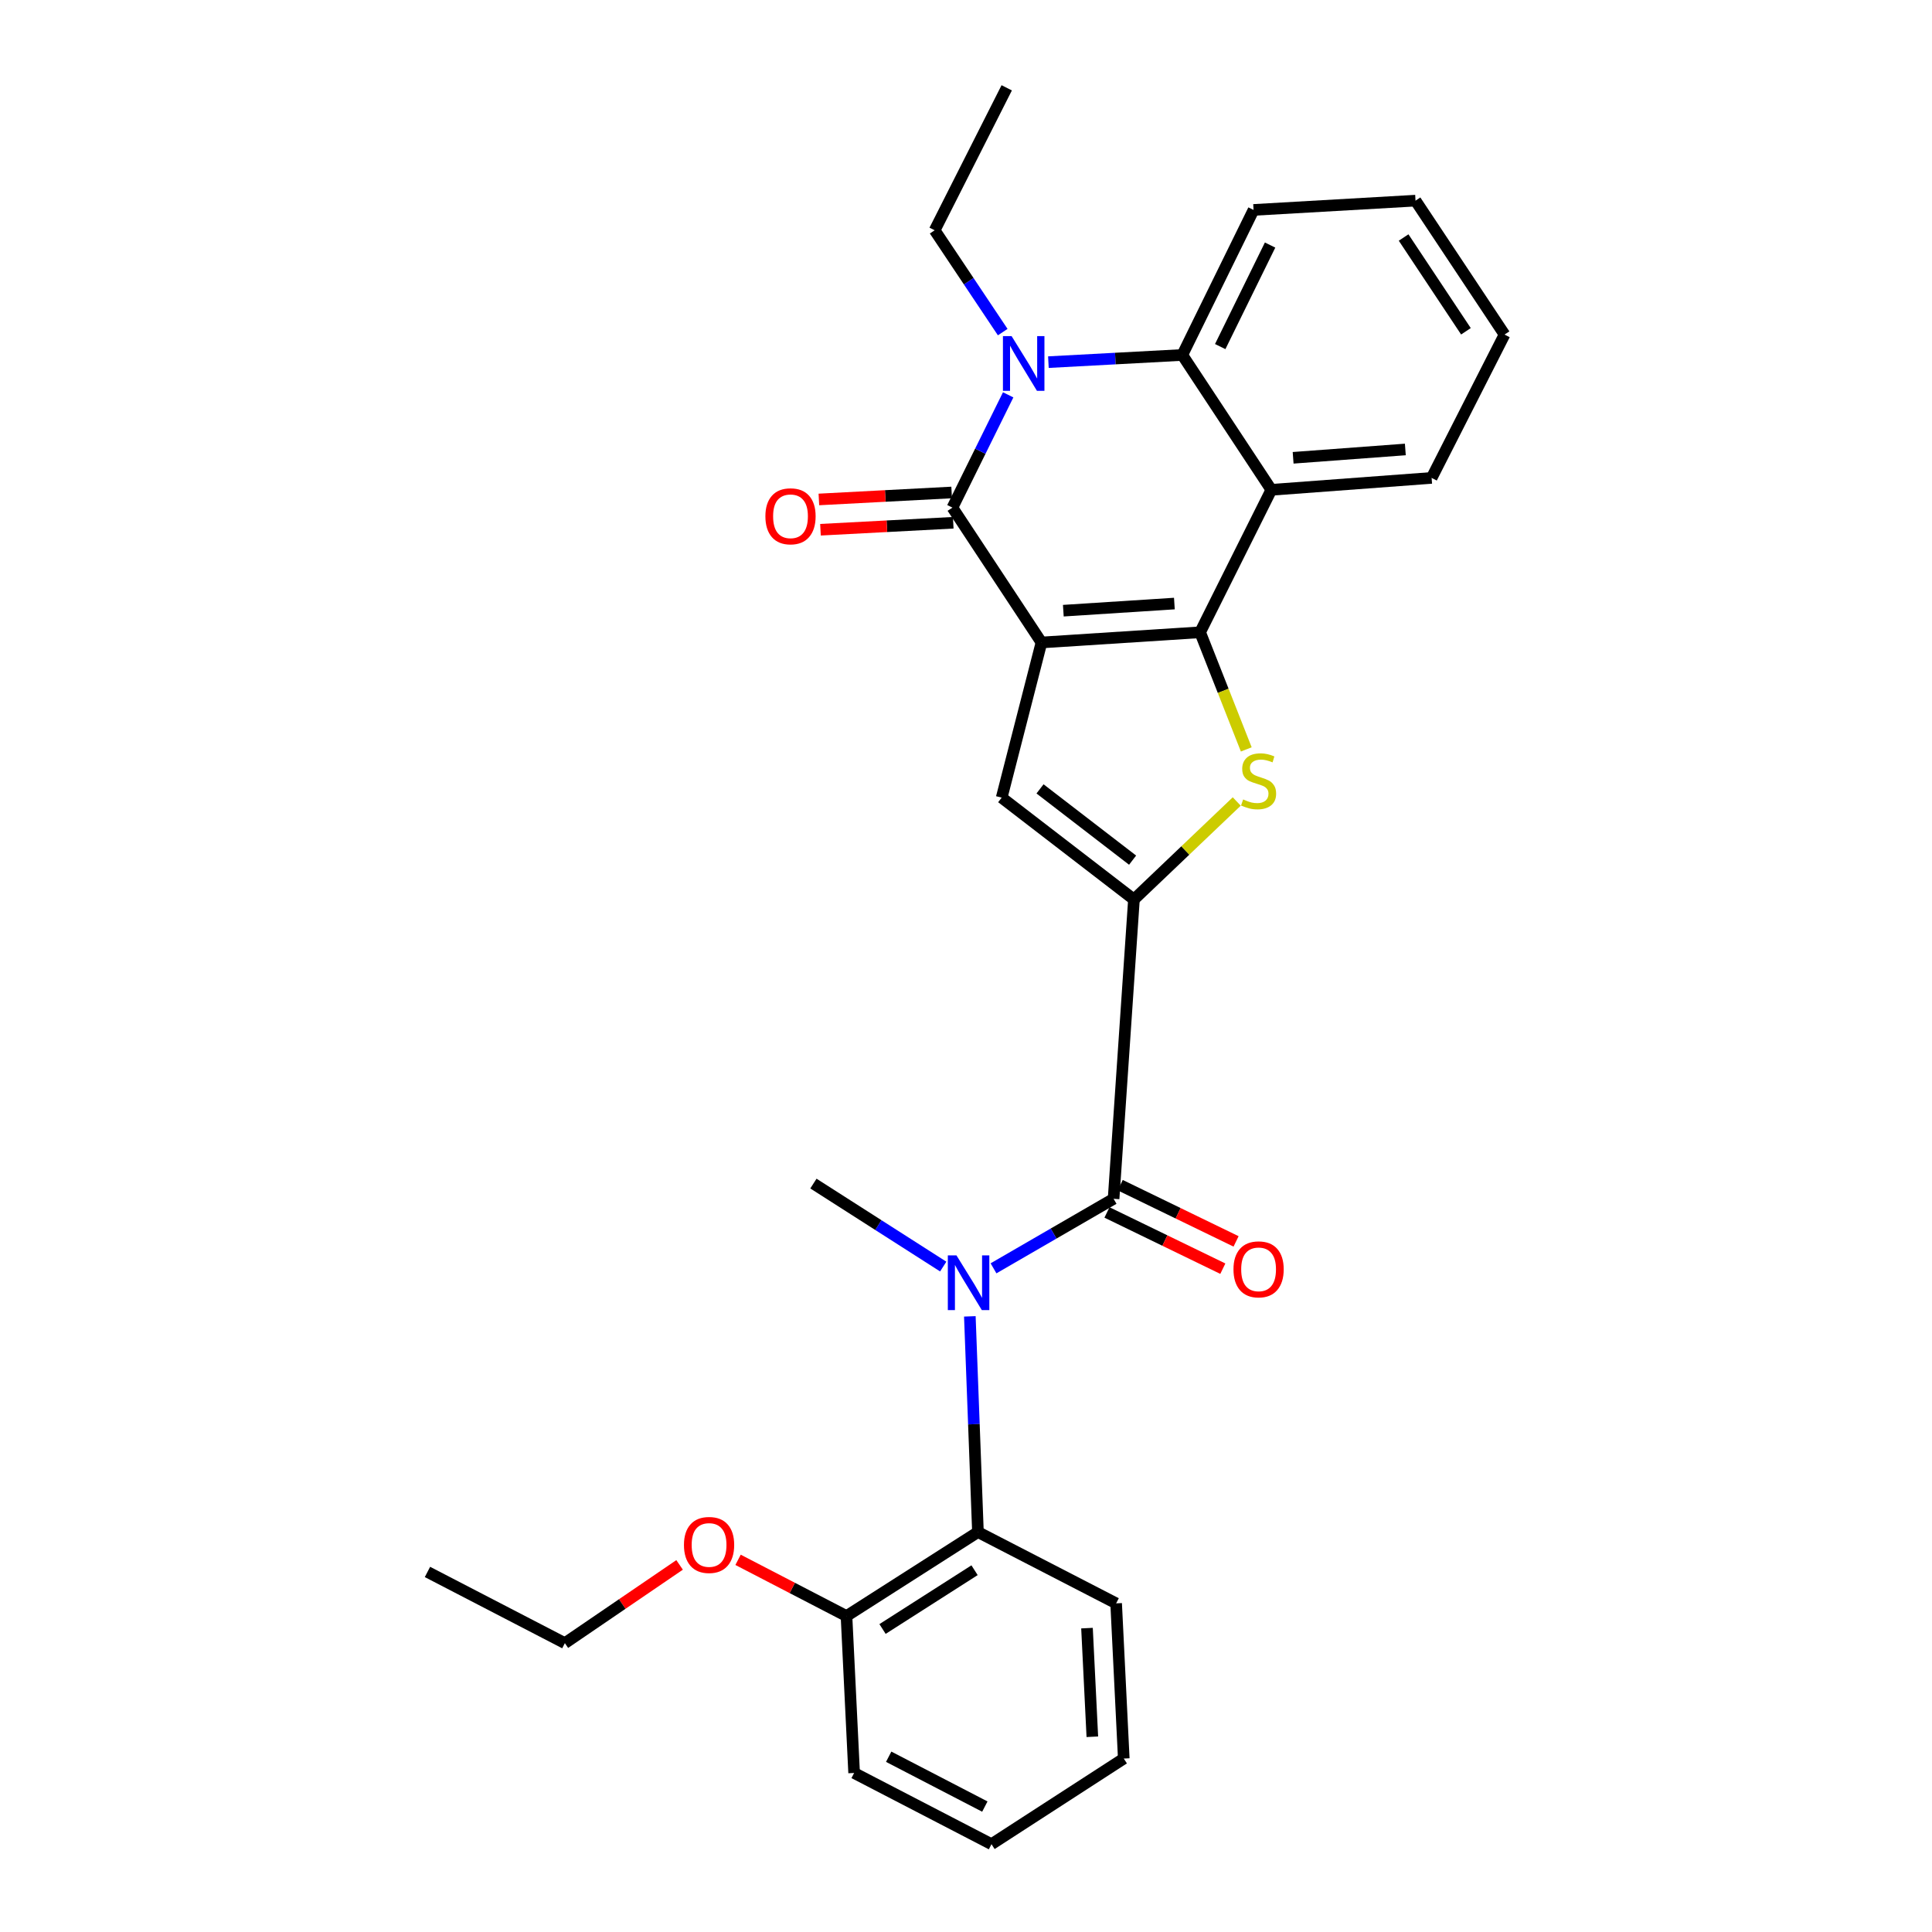 <?xml version='1.0' encoding='iso-8859-1'?>
<svg version='1.1' baseProfile='full'
              xmlns='http://www.w3.org/2000/svg'
                      xmlns:rdkit='http://www.rdkit.org/xml'
                      xmlns:xlink='http://www.w3.org/1999/xlink'
                  xml:space='preserve'
width='1000px' height='1000px' viewBox='0 0 1000 1000'>
<!-- END OF HEADER -->
<rect style='opacity:1.0;fill:#FFFFFF;stroke:none' width='1000' height='1000' x='0' y='0'> </rect>
<path class='bond-0' d='M 539.065,332.545 L 621.179,327.27' style='fill:none;fill-rule:evenodd;stroke:#000000;stroke-width:6px;stroke-linecap:butt;stroke-linejoin:miter;stroke-opacity:1' />
<path class='bond-0' d='M 550.376,316.09 L 607.856,312.398' style='fill:none;fill-rule:evenodd;stroke:#000000;stroke-width:6px;stroke-linecap:butt;stroke-linejoin:miter;stroke-opacity:1' />
<path class='bond-1' d='M 539.065,332.545 L 492.981,262.743' style='fill:none;fill-rule:evenodd;stroke:#000000;stroke-width:6px;stroke-linecap:butt;stroke-linejoin:miter;stroke-opacity:1' />
<path class='bond-5' d='M 539.065,332.545 L 518.469,412.854' style='fill:none;fill-rule:evenodd;stroke:#000000;stroke-width:6px;stroke-linecap:butt;stroke-linejoin:miter;stroke-opacity:1' />
<path class='bond-3' d='M 621.179,327.27 L 633.123,357.58' style='fill:none;fill-rule:evenodd;stroke:#000000;stroke-width:6px;stroke-linecap:butt;stroke-linejoin:miter;stroke-opacity:1' />
<path class='bond-3' d='M 633.123,357.58 L 645.068,387.89' style='fill:none;fill-rule:evenodd;stroke:#CCCC00;stroke-width:6px;stroke-linecap:butt;stroke-linejoin:miter;stroke-opacity:1' />
<path class='bond-6' d='M 621.179,327.27 L 658.038,253.535' style='fill:none;fill-rule:evenodd;stroke:#000000;stroke-width:6px;stroke-linecap:butt;stroke-linejoin:miter;stroke-opacity:1' />
<path class='bond-4' d='M 492.981,262.743 L 507.405,233.556' style='fill:none;fill-rule:evenodd;stroke:#000000;stroke-width:6px;stroke-linecap:butt;stroke-linejoin:miter;stroke-opacity:1' />
<path class='bond-4' d='M 507.405,233.556 L 521.83,204.369' style='fill:none;fill-rule:evenodd;stroke:#0000FF;stroke-width:6px;stroke-linecap:butt;stroke-linejoin:miter;stroke-opacity:1' />
<path class='bond-11' d='M 492.569,254.906 L 458.211,256.711' style='fill:none;fill-rule:evenodd;stroke:#000000;stroke-width:6px;stroke-linecap:butt;stroke-linejoin:miter;stroke-opacity:1' />
<path class='bond-11' d='M 458.211,256.711 L 423.852,258.516' style='fill:none;fill-rule:evenodd;stroke:#FF0000;stroke-width:6px;stroke-linecap:butt;stroke-linejoin:miter;stroke-opacity:1' />
<path class='bond-11' d='M 493.392,270.58 L 459.034,272.385' style='fill:none;fill-rule:evenodd;stroke:#000000;stroke-width:6px;stroke-linecap:butt;stroke-linejoin:miter;stroke-opacity:1' />
<path class='bond-11' d='M 459.034,272.385 L 424.676,274.19' style='fill:none;fill-rule:evenodd;stroke:#FF0000;stroke-width:6px;stroke-linecap:butt;stroke-linejoin:miter;stroke-opacity:1' />
<path class='bond-2' d='M 586.928,465.557 L 518.469,412.854' style='fill:none;fill-rule:evenodd;stroke:#000000;stroke-width:6px;stroke-linecap:butt;stroke-linejoin:miter;stroke-opacity:1' />
<path class='bond-2' d='M 586.233,445.214 L 538.312,408.323' style='fill:none;fill-rule:evenodd;stroke:#000000;stroke-width:6px;stroke-linecap:butt;stroke-linejoin:miter;stroke-opacity:1' />
<path class='bond-7' d='M 586.928,465.557 L 576.394,620.499' style='fill:none;fill-rule:evenodd;stroke:#000000;stroke-width:6px;stroke-linecap:butt;stroke-linejoin:miter;stroke-opacity:1' />
<path class='bond-28' d='M 586.928,465.557 L 613.532,440.203' style='fill:none;fill-rule:evenodd;stroke:#000000;stroke-width:6px;stroke-linecap:butt;stroke-linejoin:miter;stroke-opacity:1' />
<path class='bond-28' d='M 613.532,440.203 L 640.137,414.85' style='fill:none;fill-rule:evenodd;stroke:#CCCC00;stroke-width:6px;stroke-linecap:butt;stroke-linejoin:miter;stroke-opacity:1' />
<path class='bond-8' d='M 542.652,187.443 L 577.307,185.588' style='fill:none;fill-rule:evenodd;stroke:#0000FF;stroke-width:6px;stroke-linecap:butt;stroke-linejoin:miter;stroke-opacity:1' />
<path class='bond-8' d='M 577.307,185.588 L 611.962,183.733' style='fill:none;fill-rule:evenodd;stroke:#000000;stroke-width:6px;stroke-linecap:butt;stroke-linejoin:miter;stroke-opacity:1' />
<path class='bond-14' d='M 519.007,171.895 L 501.394,145.542' style='fill:none;fill-rule:evenodd;stroke:#0000FF;stroke-width:6px;stroke-linecap:butt;stroke-linejoin:miter;stroke-opacity:1' />
<path class='bond-14' d='M 501.394,145.542 L 483.781,119.189' style='fill:none;fill-rule:evenodd;stroke:#000000;stroke-width:6px;stroke-linecap:butt;stroke-linejoin:miter;stroke-opacity:1' />
<path class='bond-15' d='M 658.038,253.535 L 741.006,247.37' style='fill:none;fill-rule:evenodd;stroke:#000000;stroke-width:6px;stroke-linecap:butt;stroke-linejoin:miter;stroke-opacity:1' />
<path class='bond-15' d='M 669.32,236.958 L 727.398,232.642' style='fill:none;fill-rule:evenodd;stroke:#000000;stroke-width:6px;stroke-linecap:butt;stroke-linejoin:miter;stroke-opacity:1' />
<path class='bond-29' d='M 658.038,253.535 L 611.962,183.733' style='fill:none;fill-rule:evenodd;stroke:#000000;stroke-width:6px;stroke-linecap:butt;stroke-linejoin:miter;stroke-opacity:1' />
<path class='bond-9' d='M 576.394,620.499 L 545.318,638.492' style='fill:none;fill-rule:evenodd;stroke:#000000;stroke-width:6px;stroke-linecap:butt;stroke-linejoin:miter;stroke-opacity:1' />
<path class='bond-9' d='M 545.318,638.492 L 514.242,656.484' style='fill:none;fill-rule:evenodd;stroke:#0000FF;stroke-width:6px;stroke-linecap:butt;stroke-linejoin:miter;stroke-opacity:1' />
<path class='bond-12' d='M 572.967,627.559 L 602.95,642.113' style='fill:none;fill-rule:evenodd;stroke:#000000;stroke-width:6px;stroke-linecap:butt;stroke-linejoin:miter;stroke-opacity:1' />
<path class='bond-12' d='M 602.95,642.113 L 632.933,656.667' style='fill:none;fill-rule:evenodd;stroke:#FF0000;stroke-width:6px;stroke-linecap:butt;stroke-linejoin:miter;stroke-opacity:1' />
<path class='bond-12' d='M 579.821,613.439 L 609.804,627.993' style='fill:none;fill-rule:evenodd;stroke:#000000;stroke-width:6px;stroke-linecap:butt;stroke-linejoin:miter;stroke-opacity:1' />
<path class='bond-12' d='M 609.804,627.993 L 639.787,642.547' style='fill:none;fill-rule:evenodd;stroke:#FF0000;stroke-width:6px;stroke-linecap:butt;stroke-linejoin:miter;stroke-opacity:1' />
<path class='bond-17' d='M 611.962,183.733 L 648.838,108.656' style='fill:none;fill-rule:evenodd;stroke:#000000;stroke-width:6px;stroke-linecap:butt;stroke-linejoin:miter;stroke-opacity:1' />
<path class='bond-17' d='M 631.582,179.391 L 657.395,126.837' style='fill:none;fill-rule:evenodd;stroke:#000000;stroke-width:6px;stroke-linecap:butt;stroke-linejoin:miter;stroke-opacity:1' />
<path class='bond-10' d='M 501.987,681.346 L 504.085,737.17' style='fill:none;fill-rule:evenodd;stroke:#0000FF;stroke-width:6px;stroke-linecap:butt;stroke-linejoin:miter;stroke-opacity:1' />
<path class='bond-10' d='M 504.085,737.17 L 506.182,792.994' style='fill:none;fill-rule:evenodd;stroke:#000000;stroke-width:6px;stroke-linecap:butt;stroke-linejoin:miter;stroke-opacity:1' />
<path class='bond-16' d='M 488.211,655.569 L 454.618,634.092' style='fill:none;fill-rule:evenodd;stroke:#0000FF;stroke-width:6px;stroke-linecap:butt;stroke-linejoin:miter;stroke-opacity:1' />
<path class='bond-16' d='M 454.618,634.092 L 421.025,612.616' style='fill:none;fill-rule:evenodd;stroke:#000000;stroke-width:6px;stroke-linecap:butt;stroke-linejoin:miter;stroke-opacity:1' />
<path class='bond-13' d='M 506.182,792.994 L 438.142,836.462' style='fill:none;fill-rule:evenodd;stroke:#000000;stroke-width:6px;stroke-linecap:butt;stroke-linejoin:miter;stroke-opacity:1' />
<path class='bond-13' d='M 504.426,812.741 L 456.798,843.169' style='fill:none;fill-rule:evenodd;stroke:#000000;stroke-width:6px;stroke-linecap:butt;stroke-linejoin:miter;stroke-opacity:1' />
<path class='bond-19' d='M 506.182,792.994 L 577.711,829.896' style='fill:none;fill-rule:evenodd;stroke:#000000;stroke-width:6px;stroke-linecap:butt;stroke-linejoin:miter;stroke-opacity:1' />
<path class='bond-18' d='M 438.142,836.462 L 410.08,821.913' style='fill:none;fill-rule:evenodd;stroke:#000000;stroke-width:6px;stroke-linecap:butt;stroke-linejoin:miter;stroke-opacity:1' />
<path class='bond-18' d='M 410.08,821.913 L 382.017,807.364' style='fill:none;fill-rule:evenodd;stroke:#FF0000;stroke-width:6px;stroke-linecap:butt;stroke-linejoin:miter;stroke-opacity:1' />
<path class='bond-20' d='M 438.142,836.462 L 442.092,917.687' style='fill:none;fill-rule:evenodd;stroke:#000000;stroke-width:6px;stroke-linecap:butt;stroke-linejoin:miter;stroke-opacity:1' />
<path class='bond-22' d='M 483.781,119.189 L 521.076,45.455' style='fill:none;fill-rule:evenodd;stroke:#000000;stroke-width:6px;stroke-linecap:butt;stroke-linejoin:miter;stroke-opacity:1' />
<path class='bond-23' d='M 741.006,247.37 L 778.746,173.182' style='fill:none;fill-rule:evenodd;stroke:#000000;stroke-width:6px;stroke-linecap:butt;stroke-linejoin:miter;stroke-opacity:1' />
<path class='bond-24' d='M 648.838,108.656 L 732.67,103.851' style='fill:none;fill-rule:evenodd;stroke:#000000;stroke-width:6px;stroke-linecap:butt;stroke-linejoin:miter;stroke-opacity:1' />
<path class='bond-21' d='M 351.756,809.993 L 322.064,830.242' style='fill:none;fill-rule:evenodd;stroke:#FF0000;stroke-width:6px;stroke-linecap:butt;stroke-linejoin:miter;stroke-opacity:1' />
<path class='bond-21' d='M 322.064,830.242 L 292.373,850.492' style='fill:none;fill-rule:evenodd;stroke:#000000;stroke-width:6px;stroke-linecap:butt;stroke-linejoin:miter;stroke-opacity:1' />
<path class='bond-25' d='M 577.711,829.896 L 581.661,910.223' style='fill:none;fill-rule:evenodd;stroke:#000000;stroke-width:6px;stroke-linecap:butt;stroke-linejoin:miter;stroke-opacity:1' />
<path class='bond-25' d='M 562.627,842.716 L 565.392,898.945' style='fill:none;fill-rule:evenodd;stroke:#000000;stroke-width:6px;stroke-linecap:butt;stroke-linejoin:miter;stroke-opacity:1' />
<path class='bond-31' d='M 442.092,917.687 L 513.193,954.545' style='fill:none;fill-rule:evenodd;stroke:#000000;stroke-width:6px;stroke-linecap:butt;stroke-linejoin:miter;stroke-opacity:1' />
<path class='bond-31' d='M 459.981,909.281 L 509.751,935.082' style='fill:none;fill-rule:evenodd;stroke:#000000;stroke-width:6px;stroke-linecap:butt;stroke-linejoin:miter;stroke-opacity:1' />
<path class='bond-26' d='M 292.373,850.492 L 221.254,813.634' style='fill:none;fill-rule:evenodd;stroke:#000000;stroke-width:6px;stroke-linecap:butt;stroke-linejoin:miter;stroke-opacity:1' />
<path class='bond-30' d='M 778.746,173.182 L 732.67,103.851' style='fill:none;fill-rule:evenodd;stroke:#000000;stroke-width:6px;stroke-linecap:butt;stroke-linejoin:miter;stroke-opacity:1' />
<path class='bond-30' d='M 758.762,171.47 L 726.509,122.938' style='fill:none;fill-rule:evenodd;stroke:#000000;stroke-width:6px;stroke-linecap:butt;stroke-linejoin:miter;stroke-opacity:1' />
<path class='bond-27' d='M 581.661,910.223 L 513.193,954.545' style='fill:none;fill-rule:evenodd;stroke:#000000;stroke-width:6px;stroke-linecap:butt;stroke-linejoin:miter;stroke-opacity:1' />
<path  class='atom-4' d='M 643.445 413.794
Q 643.765 413.914, 645.085 414.474
Q 646.405 415.034, 647.845 415.394
Q 649.325 415.714, 650.765 415.714
Q 653.445 415.714, 655.005 414.434
Q 656.565 413.114, 656.565 410.834
Q 656.565 409.274, 655.765 408.314
Q 655.005 407.354, 653.805 406.834
Q 652.605 406.314, 650.605 405.714
Q 648.085 404.954, 646.565 404.234
Q 645.085 403.514, 644.005 401.994
Q 642.965 400.474, 642.965 397.914
Q 642.965 394.354, 645.365 392.154
Q 647.805 389.954, 652.605 389.954
Q 655.885 389.954, 659.605 391.514
L 658.685 394.594
Q 655.285 393.194, 652.725 393.194
Q 649.965 393.194, 648.445 394.354
Q 646.925 395.474, 646.965 397.434
Q 646.965 398.954, 647.725 399.874
Q 648.525 400.794, 649.645 401.314
Q 650.805 401.834, 652.725 402.434
Q 655.285 403.234, 656.805 404.034
Q 658.325 404.834, 659.405 406.474
Q 660.525 408.074, 660.525 410.834
Q 660.525 414.754, 657.885 416.874
Q 655.285 418.954, 650.925 418.954
Q 648.405 418.954, 646.485 418.394
Q 644.605 417.874, 642.365 416.954
L 643.445 413.794
' fill='#CCCC00'/>
<path  class='atom-5' d='M 523.597 173.968
L 532.877 188.968
Q 533.797 190.448, 535.277 193.128
Q 536.757 195.808, 536.837 195.968
L 536.837 173.968
L 540.597 173.968
L 540.597 202.288
L 536.717 202.288
L 526.757 185.888
Q 525.597 183.968, 524.357 181.768
Q 523.157 179.568, 522.797 178.888
L 522.797 202.288
L 519.117 202.288
L 519.117 173.968
L 523.597 173.968
' fill='#0000FF'/>
<path  class='atom-10' d='M 495.074 649.798
L 504.354 664.798
Q 505.274 666.278, 506.754 668.958
Q 508.234 671.638, 508.314 671.798
L 508.314 649.798
L 512.074 649.798
L 512.074 678.118
L 508.194 678.118
L 498.234 661.718
Q 497.074 659.798, 495.834 657.598
Q 494.634 655.398, 494.274 654.718
L 494.274 678.118
L 490.594 678.118
L 490.594 649.798
L 495.074 649.798
' fill='#0000FF'/>
<path  class='atom-12' d='M 396.166 267.227
Q 396.166 260.427, 399.526 256.627
Q 402.886 252.827, 409.166 252.827
Q 415.446 252.827, 418.806 256.627
Q 422.166 260.427, 422.166 267.227
Q 422.166 274.107, 418.766 278.027
Q 415.366 281.907, 409.166 281.907
Q 402.926 281.907, 399.526 278.027
Q 396.166 274.147, 396.166 267.227
M 409.166 278.707
Q 413.486 278.707, 415.806 275.827
Q 418.166 272.907, 418.166 267.227
Q 418.166 261.667, 415.806 258.867
Q 413.486 256.027, 409.166 256.027
Q 404.846 256.027, 402.486 258.827
Q 400.166 261.627, 400.166 267.227
Q 400.166 272.947, 402.486 275.827
Q 404.846 278.707, 409.166 278.707
' fill='#FF0000'/>
<path  class='atom-13' d='M 638.445 657.01
Q 638.445 650.21, 641.805 646.41
Q 645.165 642.61, 651.445 642.61
Q 657.725 642.61, 661.085 646.41
Q 664.445 650.21, 664.445 657.01
Q 664.445 663.89, 661.045 667.81
Q 657.645 671.69, 651.445 671.69
Q 645.205 671.69, 641.805 667.81
Q 638.445 663.93, 638.445 657.01
M 651.445 668.49
Q 655.765 668.49, 658.085 665.61
Q 660.445 662.69, 660.445 657.01
Q 660.445 651.45, 658.085 648.65
Q 655.765 645.81, 651.445 645.81
Q 647.125 645.81, 644.765 648.61
Q 642.445 651.41, 642.445 657.01
Q 642.445 662.73, 644.765 665.61
Q 647.125 668.49, 651.445 668.49
' fill='#FF0000'/>
<path  class='atom-19' d='M 354.014 799.666
Q 354.014 792.866, 357.374 789.066
Q 360.734 785.266, 367.014 785.266
Q 373.294 785.266, 376.654 789.066
Q 380.014 792.866, 380.014 799.666
Q 380.014 806.546, 376.614 810.466
Q 373.214 814.346, 367.014 814.346
Q 360.774 814.346, 357.374 810.466
Q 354.014 806.586, 354.014 799.666
M 367.014 811.146
Q 371.334 811.146, 373.654 808.266
Q 376.014 805.346, 376.014 799.666
Q 376.014 794.106, 373.654 791.306
Q 371.334 788.466, 367.014 788.466
Q 362.694 788.466, 360.334 791.266
Q 358.014 794.066, 358.014 799.666
Q 358.014 805.386, 360.334 808.266
Q 362.694 811.146, 367.014 811.146
' fill='#FF0000'/>
</svg>
